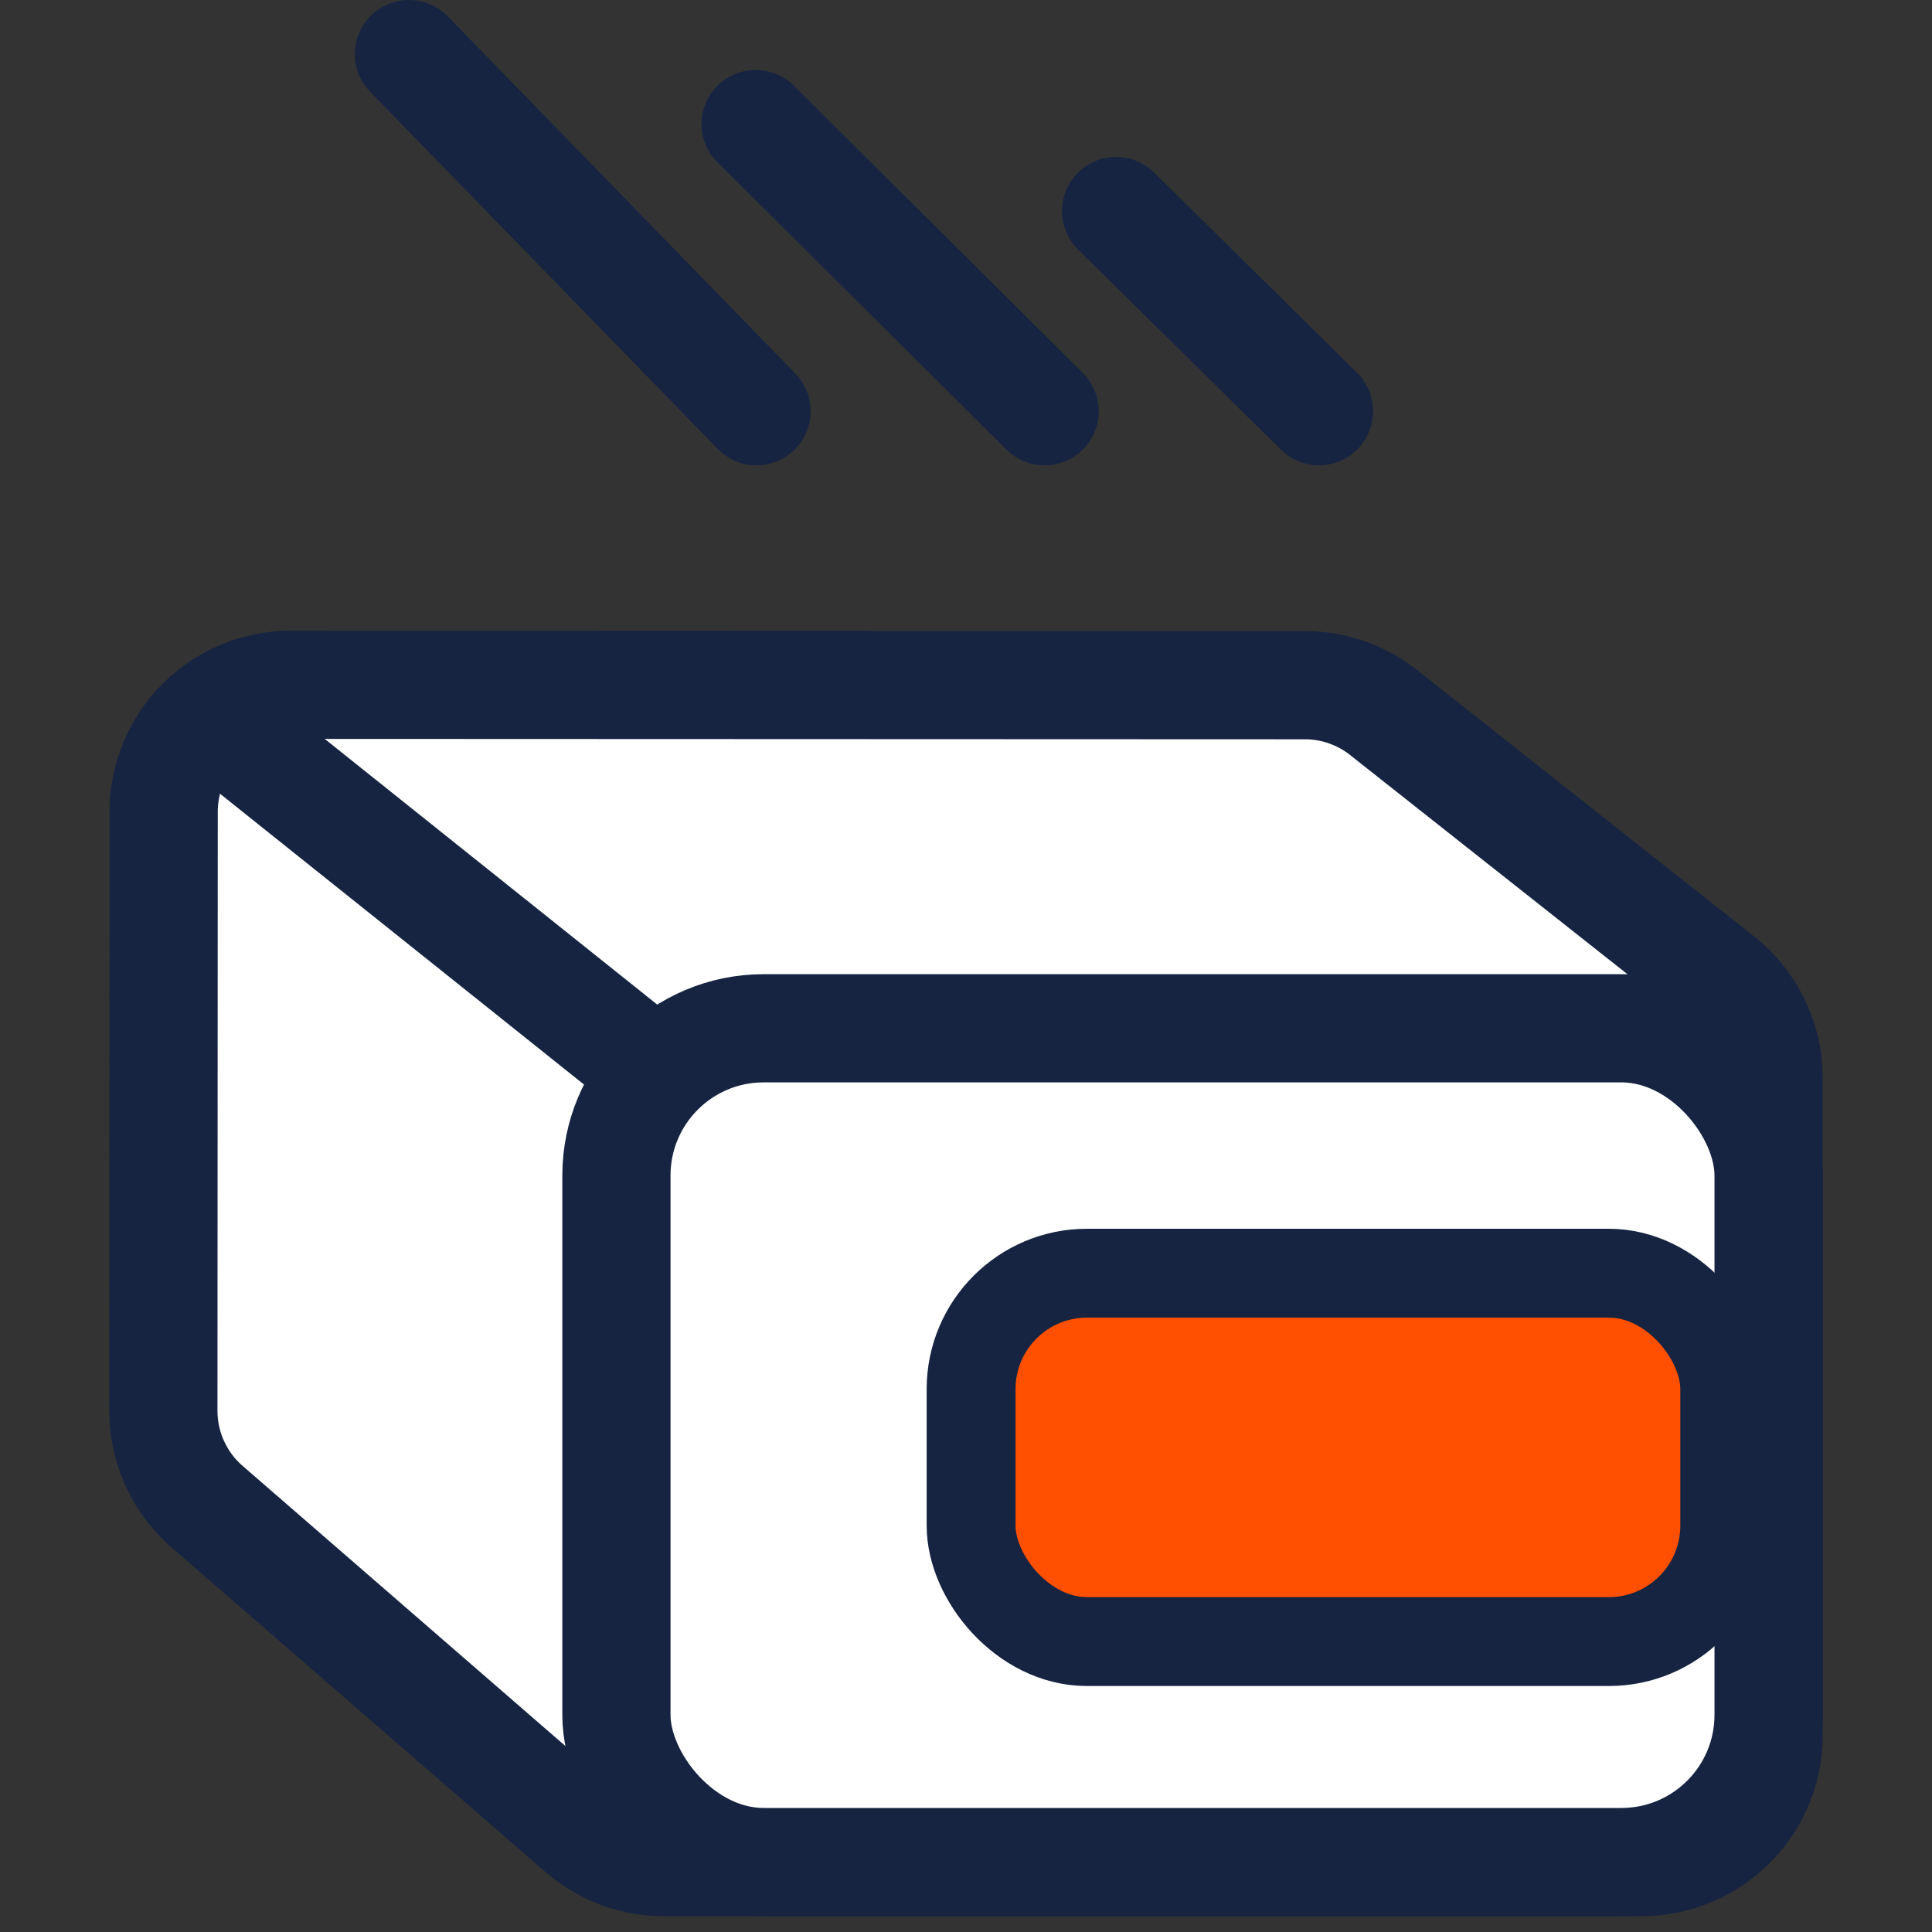 <svg xmlns="http://www.w3.org/2000/svg" id="Livello_1" data-name="Livello 1" viewBox="0 0 500 500"><rect x="0" y="0" width="500" height="500" fill="#333333" stroke="none"/><defs><style>.cls-1{fill:#fff;}.cls-1,.cls-2,.cls-3{stroke:#162441;stroke-linecap:round;stroke-linejoin:round;}.cls-1,.cls-3{stroke-width:28px;}.cls-2{fill:#ff4f00;stroke-width:23px;}.cls-3{fill:none;}</style></defs><path class="cls-1" d="M424.84,481.9h-253a32.86,32.86,0,0,1-21.56-8.06L53.6,389.93a32.91,32.91,0,0,1-11.32-24.84l.08-155a32.87,32.87,0,0,1,32.89-32.86l262.46.1a32.88,32.88,0,0,1,20.37,7.08l87.15,68.87a32.89,32.89,0,0,1,12.49,25.8V449A32.88,32.88,0,0,1,424.84,481.9Z"></path><rect class="cls-1" x="159.53" y="266.12" width="298.18" height="215.78" rx="38.1"></rect><rect class="cls-2" x="251.32" y="329.5" width="195.04" height="95.34" rx="30"></rect><path class="cls-3" d="M105.84,14l89.95,92.42"></path><path class="cls-3" d="M195.56,32.1l74.79,74.32"></path><path class="cls-3" d="M288.85,54.61l52.5,51.81"></path><line class="cls-3" x1="56.34" y1="187.02" x2="168.37" y2="276.53"></line></svg>